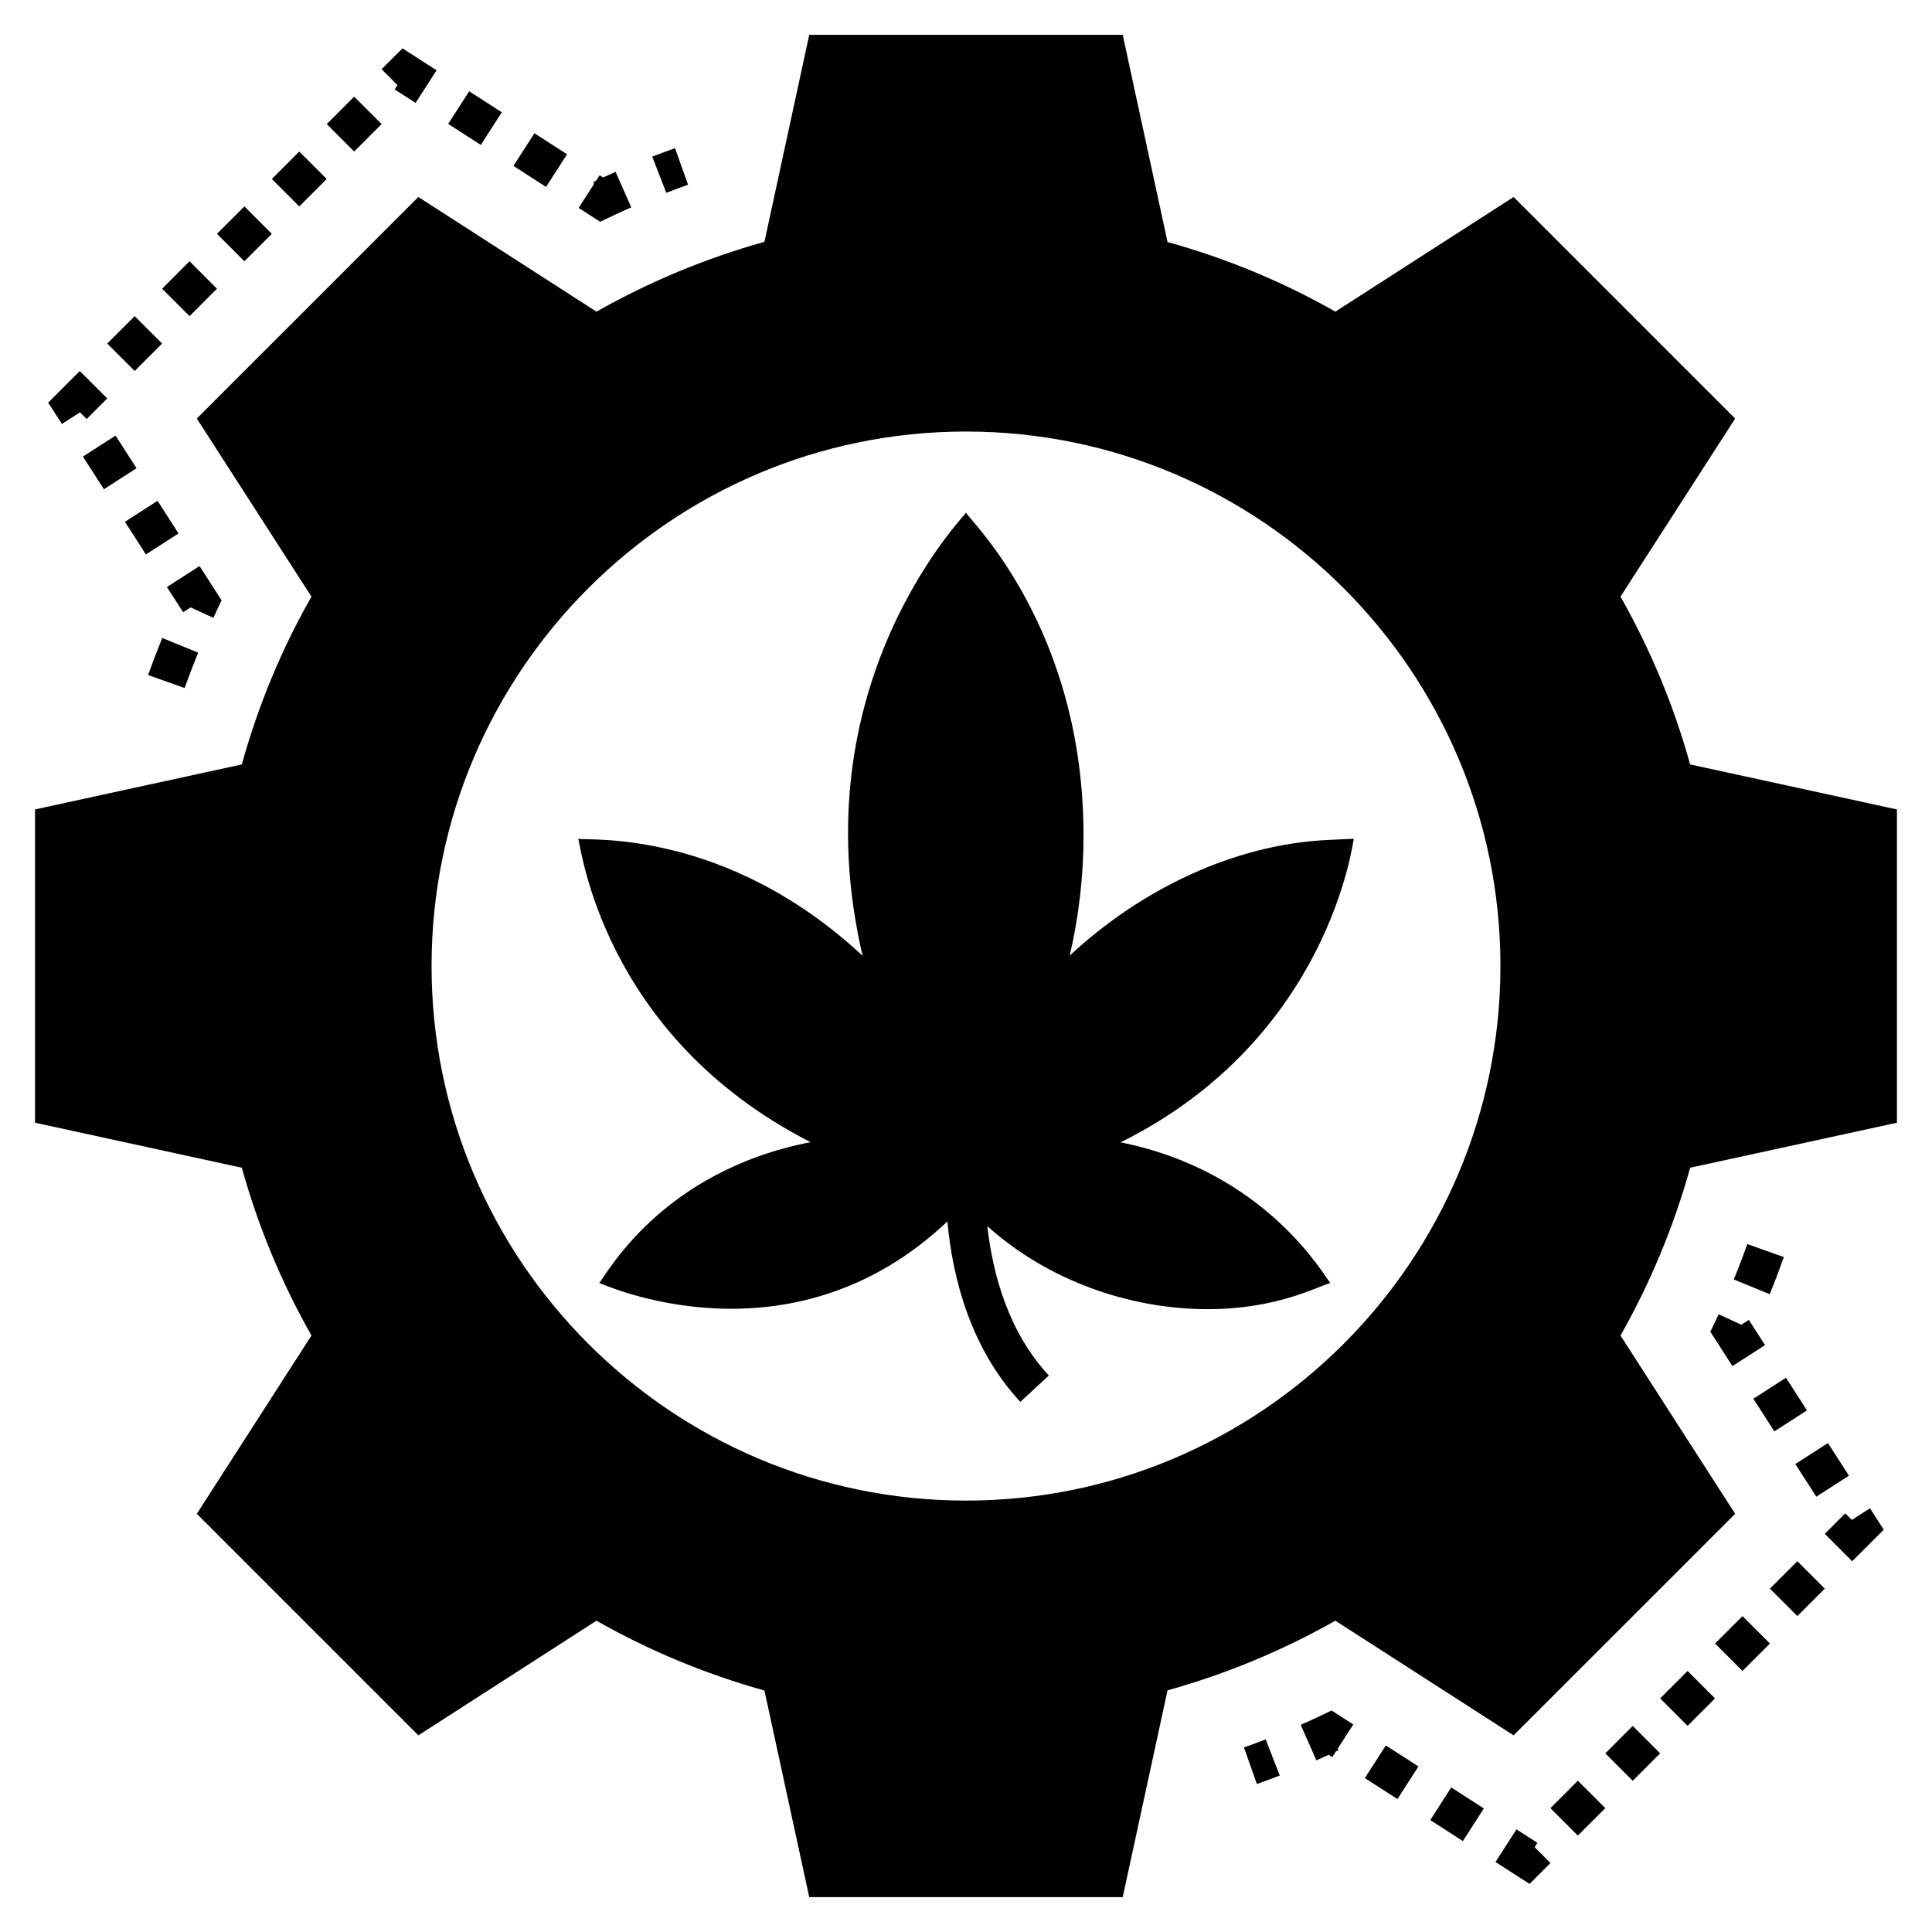 <?xml version="1.0" encoding="UTF-8"?>
<!-- Uploaded to: ICON Repo, www.svgrepo.com, Generator: ICON Repo Mixer Tools -->
<svg fill="#000000" width="800px" height="800px" version="1.1" viewBox="144 144 512 512" xmlns="http://www.w3.org/2000/svg">
 <g>
  <path d="m554.88 623.18 7.269-7.269 7.269 7.269-7.269 7.269z"/>
  <path d="m545.88 628.8-5.562 8.652 9.031 5.805 5.543-5.535-4.203-4.207 0.738-1.148z"/>
  <path d="m569.42 608.66 7.269-7.273 7.269 7.269-7.269 7.273z"/>
  <path d="m613.05 579.55-7.269 7.269-7.269-7.269 7.269-7.269z"/>
  <path d="m523.03 626.34 5.562-8.648 8.648 5.562-5.562 8.648z"/>
  <path d="m479.42 604.95c-1.906 0.742-3.824 1.457-5.758 2.137l3.426 9.695c2.035-0.719 4.051-1.469 6.059-2.25z"/>
  <path d="m496.89 597.3-2.586 1.23c-1.852 0.883-3.715 1.738-5.602 2.57l4.156 9.41c1.094-0.484 2.18-0.977 3.262-1.477l0.953 0.613 0.973-1.512c0.227-0.109 0.445-0.215 0.672-0.32l-0.195-0.418 4.113-6.394z"/>
  <path d="m514.34 620.77-8.645-5.559 5.562-8.648 8.645 5.559z"/>
  <path d="m583.96 594.1 7.269-7.269 7.269 7.269-7.269 7.269z"/>
  <path d="m614.22 523.33-5.562-8.648 8.645-5.562 5.562 8.648z"/>
  <path d="m620.32 557.74 7.269 7.269-7.269 7.269-7.269-7.269z"/>
  <path d="m634.76 546.8-1.75-1.746-5.422 5.422 7.269 7.269 8.352-8.352-3.644-5.684z"/>
  <path d="m597.26 496.93 5.848 9.098 8.645-5.555-4.297-6.688-1.996 1.285-5.996-2.777z"/>
  <path d="m625.34 540.63-5.562-8.648 8.645-5.562 5.562 8.648z"/>
  <path d="m603.47 483.07 9.52 3.902c1.332-3.246 2.574-6.527 3.754-9.832l-9.691-3.449c-1.117 3.152-2.312 6.281-3.582 9.379z"/>
  <path d="m208.77 198.7 7.269 7.269-7.269 7.269-7.269-7.269z"/>
  <path d="m237.86 169.62 7.269 7.269-7.269 7.269-7.269-7.269z"/>
  <path d="m223.31 184.16 7.269 7.269-7.269 7.269-7.269-7.269z"/>
  <path d="m248.59 167.7 5.547 3.574 5.562-8.645-9.031-5.816-5.539 5.535 4.199 4.199z"/>
  <path d="m303.05 202.77 2.586-1.23c1.871-0.891 3.754-1.754 5.652-2.594l-4.156-9.402c-1.109 0.488-2.215 0.988-3.312 1.492l-0.91-0.586-0.922 1.441c-0.258 0.121-0.512 0.242-0.77 0.363l0.227 0.477-4.098 6.367z"/>
  <path d="m326.34 192.95-3.453-9.684c-2.023 0.719-4.035 1.473-6.039 2.25l3.727 9.586c1.91-0.746 3.832-1.461 5.766-2.152z"/>
  <path d="m268.34 168.19 8.645 5.566-5.566 8.645-8.645-5.566z"/>
  <path d="m285.63 179.32 8.641 5.566-5.566 8.645-8.641-5.566z"/>
  <path d="m194.23 213.24 7.269 7.269-7.269 7.269-7.269-7.269z"/>
  <path d="m179.69 227.78 7.269 7.269-7.269 7.269-7.269-7.269z"/>
  <path d="m165.2 253.27 1.773 1.77 5.445-5.445-7.269-7.269-8.379 8.379 3.641 5.652z"/>
  <path d="m202.72 303.08-5.84-9.07-8.645 5.562 4.297 6.68 1.996-1.281 6.008 2.769z"/>
  <path d="m185.75 276.72 5.562 8.645-8.645 5.562-5.562-8.645z"/>
  <path d="m171.54 273.65-5.566-8.645 8.645-5.566 5.566 8.645z"/>
  <path d="m196.52 316.96-9.52-3.891c-1.324 3.242-2.574 6.523-3.754 9.824l9.691 3.449c1.117-3.156 2.32-6.285 3.582-9.383z"/>
  <path d="m226.54 497.93-30.383 47.246 58.711 58.711 47.195-30.383c13.934 7.918 28.891 14.137 44.52 18.508l11.875 54.746h83.074l11.875-54.801c15.527-4.32 30.484-10.539 44.469-18.457l47.246 30.383 58.711-58.707-30.383-47.246c7.918-13.984 14.137-28.941 18.457-44.469l54.801-11.926v-83.027l-54.801-11.926c-4.32-15.578-10.539-30.484-18.457-44.469l30.383-47.195-58.707-58.711-47.246 30.383c-13.984-7.969-28.941-14.137-44.469-18.453l-11.879-54.906h-83.074l-11.875 54.855c-15.629 4.371-30.535 10.59-44.52 18.508l-47.195-30.387-58.711 58.711 30.383 47.195c-7.969 13.984-14.137 28.891-18.457 44.469l-54.801 11.926v83.023l54.805 11.93c4.316 15.523 10.488 30.434 18.453 44.469zm173.46-239.57c78.09 0 141.63 63.539 141.63 141.63 0 78.09-63.539 141.68-141.63 141.68-78.094 0-141.63-63.59-141.63-141.68 0-78.094 63.539-141.63 141.63-141.63z"/>
  <path d="m358.82 446.68c-40.07 7.801-54.348 35.715-56.035 37.324 0.516 0.035 50.285 23.336 92.281-16.297 1.387 14.961 6.066 33.469 19.328 47.809l7.559-6.992c-10.691-11.516-14.855-26.734-16.297-39.586 15.957 14.391 37.703 22.004 58.352 22.004 18.152 0 28.617-5.769 32.543-6.941-1.355-1.297-16.629-29.445-55.574-37.273 55.375-27.512 61.578-79.918 61.789-80.449l-6.684 0.309c-24.883 1.133-49.559 12.953-68.582 30.641 2.363-10.23 3.648-20.871 3.648-31.77 0-54.742-29.844-83.277-31.152-85.594-0.477 1.027-44.242 45.465-27.402 117.42-36.379-33.824-72.883-30.414-75.367-31 0.707 1.426 6.047 52.094 61.594 80.398z"/>
 </g>
</svg>